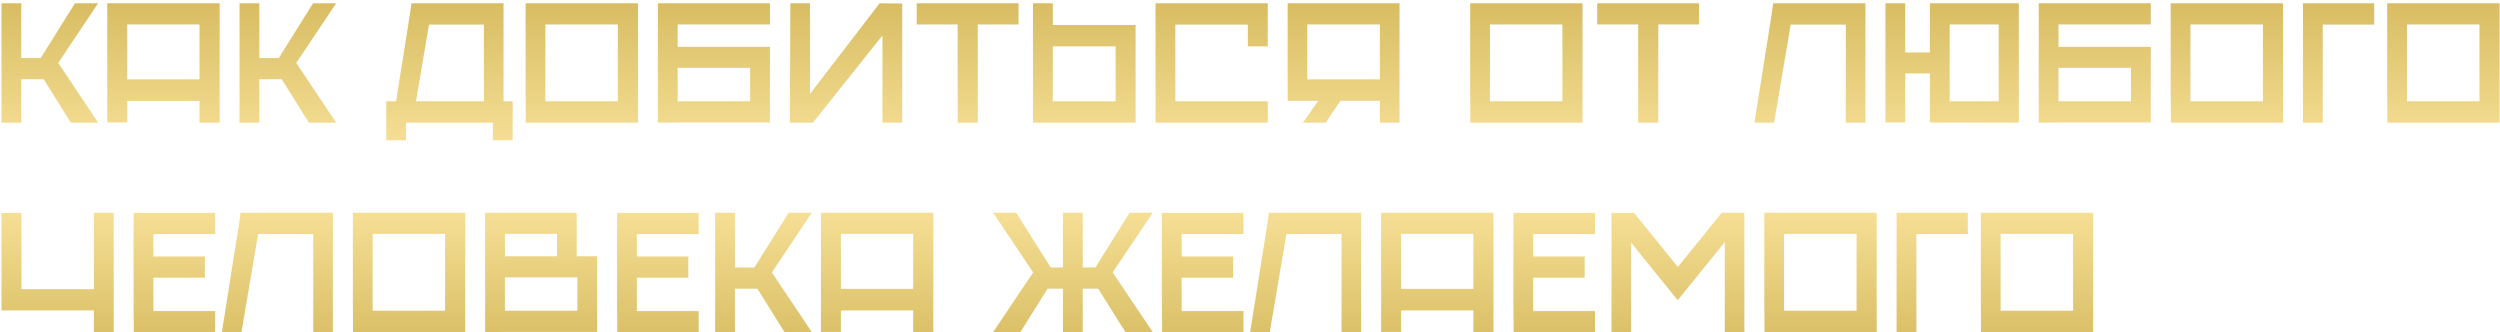 <?xml version="1.0" encoding="UTF-8"?> <svg xmlns="http://www.w3.org/2000/svg" width="752" height="100" viewBox="0 0 752 100" fill="none"><path d="M0.447 36.894V0.981H6.398V17.463H12.243L22.564 0.981H29.515L17.509 18.938L29.515 36.894H21.3L13.138 23.835H6.398V36.894H0.447ZM32.267 0.981H66.073V36.894H60.018V30.365H38.27V36.842H32.267V0.981ZM60.018 23.888V7.353H38.27V23.888H60.018ZM72.057 36.894V0.981H78.007V17.463H83.852L94.173 0.981H101.124L89.118 18.938L101.124 36.894H92.909L84.747 23.835H78.007V36.894H72.057ZM116.188 42.213V30.47H119.137L119.295 29.522L121.822 13.567C122.138 11.46 122.472 9.371 122.823 7.3C123.174 5.194 123.49 3.088 123.771 0.981H151.469V30.47H154.207V42.213H148.257V36.894H122.138V42.213H116.188ZM125.14 30.47H145.571V7.406H129.036L125.14 30.47ZM158.157 36.894C158.157 36.122 158.157 35.016 158.157 33.577C158.157 32.102 158.139 30.452 158.104 28.627C158.104 26.801 158.104 24.853 158.104 22.782C158.104 20.711 158.104 18.639 158.104 16.568C158.104 11.759 158.104 6.563 158.104 0.981H191.911V36.894H158.157ZM185.855 30.47V7.353H164.054V30.47H185.855ZM197.894 0.981H231.595V7.353H203.844V14.093H231.595V36.842H203.844L197.894 36.894V0.981ZM225.645 30.47V20.412H203.844V30.47H225.645ZM243.637 28.258L264.595 0.981H265.121C266.175 0.981 267.228 0.999 268.281 1.034C269.334 1.034 270.37 1.034 271.388 1.034V36.894H265.437V10.67L244.532 36.894H237.581L237.739 0.981H243.637V28.258ZM306.387 0.981V7.353H294.118V36.894H288.062V7.353H275.74V0.981H306.387ZM310.733 36.894V0.981H316.684V7.511H341.591V36.894H310.733ZM316.684 13.935V30.47H335.588V13.935H316.684ZM347.592 0.981H381.346V13.935H375.343V7.406H353.542V30.47H381.346V36.894H347.592V0.981ZM420.979 0.981V36.894H415.082V30.312H403.233L398.757 36.894H391.912L396.546 30.312H387.331V0.981H420.979ZM415.082 23.888V7.353H393.228V23.888H415.082ZM442.28 36.894C442.28 36.122 442.28 35.016 442.28 33.577C442.28 32.102 442.262 30.452 442.227 28.627C442.227 26.801 442.227 24.853 442.227 22.782C442.227 20.711 442.227 18.639 442.227 16.568C442.227 11.759 442.227 6.563 442.227 0.981H476.034V36.894H442.28ZM469.978 30.47V7.353H448.177V30.47H469.978ZM511.084 0.981V7.353H498.815V36.894H492.759V7.353H480.437V0.981H511.084ZM527.742 36.894L530.691 18.306C531.147 15.392 531.604 12.513 532.06 9.67C532.552 6.791 532.991 3.895 533.377 0.981H561.128V36.894H555.23V7.406H538.643L533.64 36.894H527.742ZM580.514 36.842V22.097H573.089V36.842H567.139V0.981H573.089V15.778H580.514V0.981H607.264V36.894L580.514 36.842ZM586.464 7.353V30.47H601.209V7.353H586.464ZM613.254 0.981H646.955V7.353H619.204V14.093H646.955V36.842H619.204L613.254 36.894V0.981ZM641.005 30.47V20.412H619.204V30.47H641.005ZM652.994 36.894C652.994 36.122 652.994 35.016 652.994 33.577C652.994 32.102 652.976 30.452 652.941 28.627C652.941 26.801 652.941 24.853 652.941 22.782C652.941 20.711 652.941 18.639 652.941 16.568C652.941 11.759 652.941 6.563 652.941 0.981H686.748V36.894H652.994ZM680.692 30.47V7.353H658.891V30.47H680.692ZM714.163 0.981V7.406H698.681V36.894H692.731V0.981H714.163ZM718.123 36.894C718.123 36.122 718.123 35.016 718.123 33.577C718.123 32.102 718.106 30.452 718.071 28.627C718.071 26.801 718.071 24.853 718.071 22.782C718.071 20.711 718.071 18.639 718.071 16.568C718.071 11.759 718.071 6.563 718.071 0.981H751.877V36.894H718.123ZM745.822 30.47V7.353H724.021V30.47H745.822ZM6.45 64.034V86.993H28.251V63.981H34.202V99.894H28.251V93.365H0.447V64.087L6.45 64.034ZM40.239 99.947C40.239 99.175 40.239 98.069 40.239 96.629C40.239 95.155 40.221 93.505 40.186 91.68C40.186 89.854 40.186 87.906 40.186 85.835C40.186 83.763 40.186 81.692 40.186 79.621C40.186 74.811 40.186 69.616 40.186 64.034H64.725V70.406H46.136V77.146H61.618V83.517H46.136V93.575H64.725V99.947H40.239ZM66.742 99.894L69.691 81.306C70.148 78.392 70.604 75.513 71.06 72.67C71.552 69.791 71.991 66.895 72.377 63.981H100.128V99.894H94.23V70.406H77.643L72.64 99.894H66.742ZM106.191 99.894C106.191 99.122 106.191 98.016 106.191 96.577C106.191 95.102 106.174 93.452 106.139 91.627C106.139 89.801 106.139 87.853 106.139 85.782C106.139 83.711 106.139 81.639 106.139 79.568C106.139 74.759 106.139 69.563 106.139 63.981H139.945V99.894H106.191ZM133.89 93.47V70.353H112.089V93.47H133.89ZM145.929 63.981H173.469V77.093H179.63V99.842H151.879L145.929 99.894V63.981ZM151.879 83.412V93.47H173.68V83.412H151.879ZM151.879 70.353V77.093H167.571V70.353H151.879ZM185.669 99.947C185.669 99.175 185.669 98.069 185.669 96.629C185.669 95.155 185.651 93.505 185.616 91.68C185.616 89.854 185.616 87.906 185.616 85.835C185.616 83.763 185.616 81.692 185.616 79.621C185.616 74.811 185.616 69.616 185.616 64.034H210.155V70.406H191.566V77.146H207.048V83.517H191.566V93.575H210.155V99.947H185.669ZM215.121 99.894V63.981H221.071V80.463H226.917L237.238 63.981H244.188L232.182 81.938L244.188 99.894H235.974L227.812 86.835H221.071V99.894H215.121ZM246.94 63.981H280.747V99.894H274.691V93.365H252.943V99.842H246.94V63.981ZM274.691 86.888V70.353H252.943V86.888H274.691ZM310.785 81.938L298.726 63.981H305.677L316.051 80.463H319.737V63.981H325.687V80.463H329.479L339.8 63.981H346.751L334.692 81.938L346.751 99.894H338.536L330.321 86.835H325.687V99.894H319.737V86.835H315.103L306.941 99.894H298.726L310.785 81.938ZM349.547 99.947C349.547 99.175 349.547 98.069 349.547 96.629C349.547 95.155 349.53 93.505 349.495 91.68C349.495 89.854 349.495 87.906 349.495 85.835C349.495 83.763 349.495 81.692 349.495 79.621C349.495 74.811 349.495 69.616 349.495 64.034H374.033V70.406H355.445V77.146H370.927V83.517H355.445V93.575H374.033V99.947H349.547ZM376.051 99.894L379 81.306C379.456 78.392 379.913 75.513 380.369 72.67C380.86 69.791 381.299 66.895 381.685 63.981H409.436V99.894H403.539V70.406H386.951L381.949 99.894H376.051ZM415.447 63.981H449.254V99.894H443.198V93.365H421.45V99.842H415.447V63.981ZM443.198 86.888V70.353H421.45V86.888H443.198ZM455.29 99.947C455.29 99.175 455.29 98.069 455.29 96.629C455.29 95.155 455.272 93.505 455.237 91.68C455.237 89.854 455.237 87.906 455.237 85.835C455.237 83.763 455.237 81.692 455.237 79.621C455.237 74.811 455.237 69.616 455.237 64.034H479.776V70.406H461.188V77.146H476.669V83.517H461.188V93.575H479.776V99.947H455.29ZM484.742 64.034H491.535L504.7 80.305L517.917 63.981H524.71V99.894H518.812V72.828L504.647 90.311L490.64 72.986V99.894H484.742V64.034ZM530.756 99.894C530.756 99.122 530.756 98.016 530.756 96.577C530.756 95.102 530.739 93.452 530.703 91.627C530.703 89.801 530.703 87.853 530.703 85.782C530.703 83.711 530.703 81.639 530.703 79.568C530.703 74.759 530.703 69.563 530.703 63.981H564.51V99.894H530.756ZM558.454 93.47V70.353H536.654V93.47H558.454ZM591.925 63.981V70.406H576.444V99.894H570.493V63.981H591.925ZM595.886 99.894C595.886 99.122 595.886 98.016 595.886 96.577C595.886 95.102 595.868 93.452 595.833 91.627C595.833 89.801 595.833 87.853 595.833 85.782C595.833 83.711 595.833 81.639 595.833 79.568C595.833 74.759 595.833 69.563 595.833 63.981H629.64V99.894H595.886ZM623.584 93.47V70.353H601.784V93.47H623.584Z" fill="url(#paint0_linear_877_3)"></path><defs><linearGradient id="paint0_linear_877_3" x1="388.239" y1="-13.106" x2="388.239" y2="117.894" gradientUnits="userSpaceOnUse"><stop stop-color="#CEB152"></stop><stop offset="0.51" stop-color="#FDE8A2"></stop><stop offset="1" stop-color="#CEB152"></stop></linearGradient></defs></svg> 